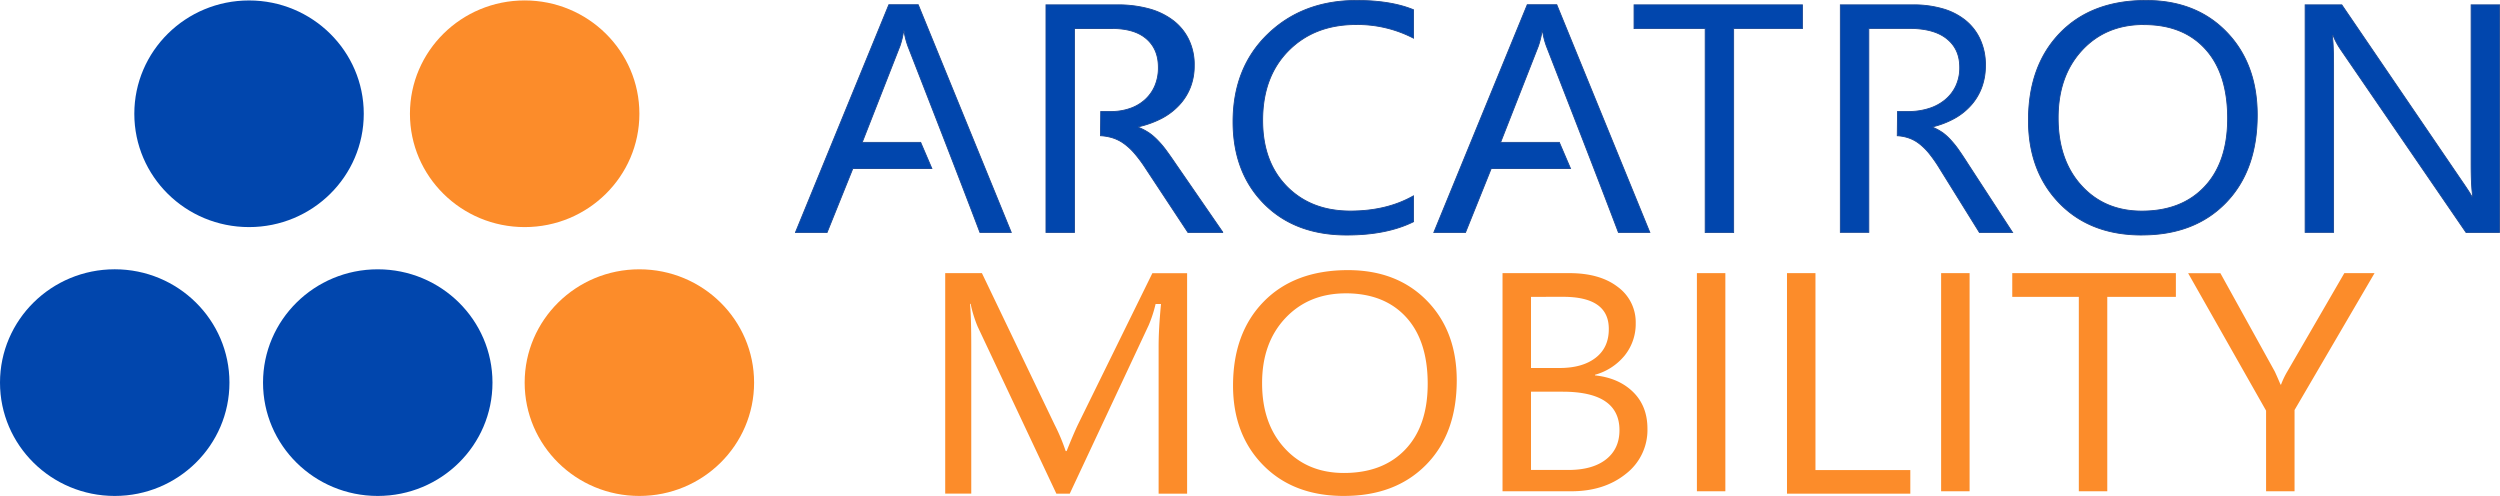 <svg xmlns="http://www.w3.org/2000/svg" viewBox="0 0 1218.78 241.78"><defs><style>.cls-1,.cls-3,.cls-4{fill:#0146ad;}.cls-1{stroke:#184796;stroke-miterlimit:2.61;stroke-width:0.43px;}.cls-1,.cls-2,.cls-4{fill-rule:evenodd;}.cls-2,.cls-5{fill:#fc8c2a;}</style></defs><g id="Layer_2" data-name="Layer 2"><g id="Layer_1-2" data-name="Layer 1"><path class="cls-1" d="M1218.56,113.34h-16.32l-61-89a36.36,36.36,0,0,1-3.81-7H1137c.42,2.39.65,7.49.65,15.33v80.62h-13.87V2.36h17.87l58.8,86.29c2.46,3.56,4,6,4.75,7.35h.34q-.84-4.75-.84-16.18V2.36h13.87v111Zm-830.77,0h15.42l12.57-31.21h38.51l-5.45-12.72H420.33l18.42-47a42.65,42.65,0,0,0,1.79-7.37h.18a39.63,39.63,0,0,0,1.9,7.48c11.91,30.59,23.55,60.33,35.1,90.78H493l-45.35-111H433.32l-45.53,111Zm208.46,0h-17.1L558.61,82.22a67.68,67.68,0,0,0-5.46-7.39,29.73,29.73,0,0,0-5.43-5,19.41,19.41,0,0,0-6-2.83,24.78,24.78,0,0,0-5.22-.84l.12-11.8h5.12a27.5,27.5,0,0,0,9.16-1.49,20.88,20.88,0,0,0,7.29-4.25A19.23,19.23,0,0,0,563,41.88a22.39,22.39,0,0,0,1.72-9c0-6-1.94-10.62-5.86-14s-9.57-5-17-5H523.81v99.42H509.93V2.36h35a56.87,56.87,0,0,1,14.82,1.83,34.24,34.24,0,0,1,11.79,5.52A25.83,25.83,0,0,1,579.38,19a27.91,27.91,0,0,1,2.83,13,28.66,28.66,0,0,1-1.92,10.65,27.23,27.23,0,0,1-5.46,8.61,32.19,32.19,0,0,1-8.55,6.48A47,47,0,0,1,555,61.8v.29a27.79,27.79,0,0,1,5.37,2.83,29.43,29.43,0,0,1,4.29,3.78,45.6,45.6,0,0,1,4.08,4.91q2,2.73,4.47,6.37l23,33.36Zm92.86-5.25q-13.05,6.48-32.55,6.48-25.18,0-40.28-15.2t-15.16-39.9q0-26.51,17-42.87T661.33.22q16.75,0,27.78,4.55V18.6a59.34,59.34,0,0,0-28-6.64q-20.29,0-32.92,12.72t-12.63,34q0,20.22,11.79,32.21c7.88,8,18.18,12,31,12,11.82,0,22.09-2.48,30.73-7.4v12.56Zm9.92,5.25h15.42L727,82.13h38.64l-5.45-12.72H731.56l18.43-47a43.61,43.61,0,0,0,1.79-7.37H752a38.88,38.88,0,0,0,1.9,7.48c11.8,30.32,23.57,60.38,35.09,90.78h15.32l-45.36-111H744.55L699,113.34ZM878.7,13.92H845.17v99.42H831.3V13.92H796.62V2.36H878.7V13.92Zm102.45,99.42H965L945.66,82.22a68.32,68.32,0,0,0-5.14-7.39,28.93,28.93,0,0,0-5.12-5A17.91,17.91,0,0,0,929.76,67a21.54,21.54,0,0,0-4.82-.83l.13-11.81h5.44a32.09,32.09,0,0,0,9.92-1.49,23.12,23.12,0,0,0,7.89-4.25,19.37,19.37,0,0,0,5.21-6.77,20.83,20.83,0,0,0,1.86-9c0-6-2.1-10.62-6.35-14s-10.36-5-18.36-5H911.07v99.42H897.19V2.36h35.6a50.72,50.72,0,0,1,14,1.83,31.48,31.48,0,0,1,11.11,5.52A25.57,25.57,0,0,1,965.25,19a29.35,29.35,0,0,1,2.67,13,30.14,30.14,0,0,1-1.82,10.65A27.29,27.29,0,0,1,961,51.18a30.63,30.63,0,0,1-8.05,6.48,43,43,0,0,1-10.62,4.14v.29a25.66,25.66,0,0,1,5.06,2.83,27.4,27.4,0,0,1,4,3.78,43.72,43.72,0,0,1,3.85,4.91q1.9,2.73,4.21,6.37l21.71,33.36Zm63,1.23q-25.08,0-40.16-15.51t-15.1-40.35q0-26.7,15.38-42.59T1046.19.22q24.42,0,39.32,15.43T1100.44,56q0,27.06-15.3,42.82t-41,15.73Zm1-102.61q-18.57,0-30.18,12.57t-11.59,33q0,20.46,11.31,32.92c7.52,8.3,17.38,12.46,29.47,12.46q19.41,0,30.6-11.88T1086,57.79q0-21.93-10.84-33.87T1045.18,12Z"/><path class="cls-2" d="M578.72,240.67H564.84V169c0-5.67.37-12.59,1.17-20.8h-2.64A63.81,63.81,0,0,1,560,158.54l-38.49,82.13H515l-38.41-81.52a61,61,0,0,1-3.39-11h-.32c.43,4.27.62,11.27.62,20.93v71.55H460.8V133.16h17.9l35.49,74a93.6,93.6,0,0,1,5.34,12.73H520c2.32-5.81,4.19-10.15,5.56-13l36.23-73.7h16.94V240.67ZM827.26,133.16h13.87V239.51H827.26V133.16Zm119.06,0H960.2V239.51H946.32V133.16ZM655.17,241.78q-24.54,0-39.28-14.93T601.12,188q0-25.71,15-41t41-15.31q23.88,0,38.46,14.85t14.6,38.87q0,26.06-15,41.23t-40.05,15.13Zm1-98.77Q638,143,626.62,155.1t-11.33,31.79q0,19.71,11.06,31.69c7.35,8,17,12,28.82,12q19,0,29.92-11.44t10.93-32q0-21.1-10.6-32.6T656.13,143Zm76.33,96.5V133.16h32.62c9.9,0,17.79,2.25,23.58,6.73a21.28,21.28,0,0,1,8.73,17.6,24.6,24.6,0,0,1-5.3,15.72,28.34,28.34,0,0,1-14.54,9.49V183q11.58,1.25,18.56,8.1t7,17.85a27,27,0,0,1-10.57,22.1q-10.56,8.46-26.63,8.45Zm13.88-94.79V179.4h13.94q11.16,0,17.6-5t6.39-14.06c0-10.43-7.41-15.64-22.3-15.64Zm0,46.24v38.15h18.24c7.9,0,14-1.74,18.36-5.17s6.53-8.2,6.53-14.21q0-18.76-27.7-18.77Zm185,49.71H871.18V133.16h13.88v96H931.3v11.56Zm129.47-95.95h-33.53v94.79h-13.87V144.72H981V133.16h79.77v11.56Zm96.77-11.56-39,66.73v39.62h-13.88V200.19l-38-67h15.73L1108.92,181c.3.61,1.29,2.77,2.87,6.5h.25a39.76,39.76,0,0,1,3.12-6.5l27.72-47.83Z"/><ellipse class="cls-3" cx="55.93" cy="186.53" rx="55.93" ry="55.25"/><path class="cls-4" d="M121.41.22C152.3.22,177.34,25,177.34,55.47s-25,55.24-55.93,55.24S65.48,86,65.48,55.47,90.52.22,121.41.22Z"/><path class="cls-4" d="M184.16,131.29c30.89,0,55.93,24.73,55.93,55.24s-25,55.25-55.93,55.25-55.93-24.73-55.93-55.25S153.27,131.29,184.16,131.29Z"/><path class="cls-2" d="M311.7,131.29c30.89,0,55.93,24.73,55.93,55.24s-25,55.25-55.93,55.25-55.92-24.73-55.92-55.25S280.82,131.29,311.7,131.29Z"/><ellipse class="cls-5" cx="255.78" cy="55.46" rx="55.93" ry="55.25"/></g></g></svg>